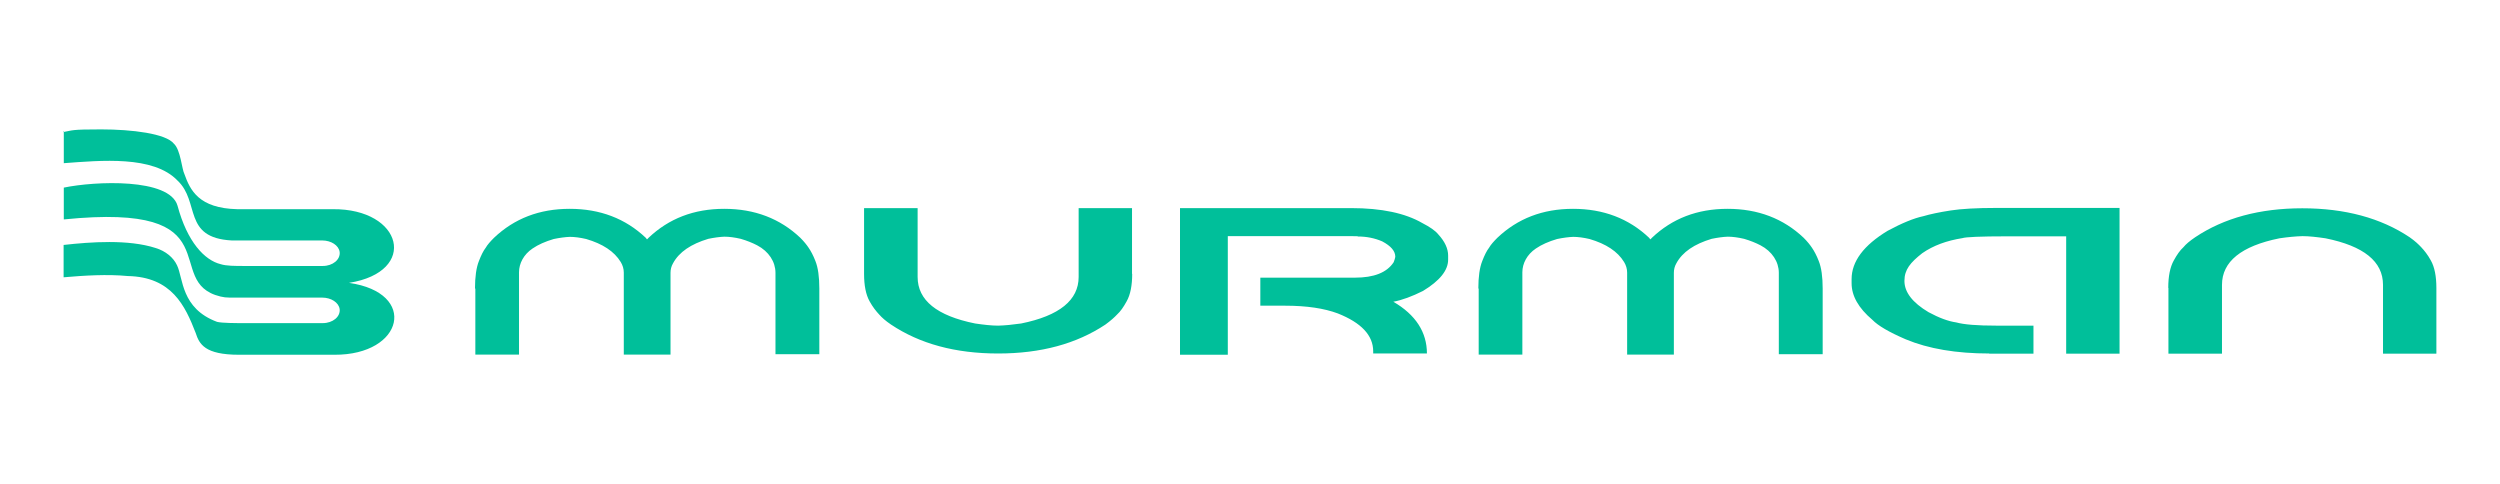 <?xml version="1.0" encoding="UTF-8"?> <svg xmlns="http://www.w3.org/2000/svg" id="_Слой_1" version="1.1" viewBox="0 0 1391.1 269.3"><defs><style> .st0 { fill: #00bf9a; fill-rule: evenodd; } </style></defs><path class="st0" d="M35.5,72.8v18c20.6-1.5,49.9-4.4,63.3,9.7h0c12.6,11.8,2.7,31.8,30.1,33.3h50.4c4.9,0,9.2,2.7,9.7,6.4.5,4.2-3.8,7.8-9.4,7.8h-43.6c-5.1,0-10.1,0-13.2-1-9-2.2-18.6-12.4-24-32.5-4.4-15.6-46.1-13.7-63.3-10.1v17.7c95.8-9.7,53.8,34.9,87.2,42.9,1.6.4,3.3.6,5.1.6h51.5c4.9,0,9.2,2.7,9.7,6.4.5,4.2-3.8,7.8-9.4,7.8h-43.6c-4.8,0-12.3,0-15.2-.7-20.2-7.5-18.8-24.4-22.3-31.5-2-4.3-6.3-7.9-11.9-9.6-15.2-4.9-36-3.4-51.2-1.7v18c11.5-1,24.3-1.8,35.7-.7,24.5.5,31.9,16.5,37.8,31.7,2,6.2,5.1,12.1,24.1,12.1h53.1c38.6.2,46.7-34.5,8.1-40,38.9-6.2,29.9-41.4-9.1-41h-53.1c-21.4-.5-26.2-10.6-29.4-19.6-1.4-2.6-2.1-13.4-5.8-16.8-4.4-5.7-23.5-8-40.5-8s-15.6.5-21.1,1.5"></path><path class="st0" d="M629.9,152.4v-36.6h-29.7v38.3c0,12.9-10.7,21.6-32,25.9-4.9.7-9.1,1.1-12.8,1.2-3.7,0-8-.5-12.8-1.2-21.3-4.3-32-12.9-32-25.9v-38.3h-29.8v36.6c0,6.4,1,11.6,3.1,15.3,1.7,3.1,3.6,5.5,5.4,7.4,1.4,1.6,3.4,3.4,6.5,5.5,16,10.7,35.8,16.1,59.6,16.1s43.6-5.4,59.7-16.1c3-2.2,5.1-4.1,6.4-5.5,2-1.8,3.7-4.3,5.4-7.4,2.1-3.7,3.1-8.9,3.1-15.3M1106.7,196.8h24.8v-15.6h-20.7c-10.6,0-18-.6-22.3-1.8-4.3-.6-9.5-2.5-15.4-5.7-8.9-5.3-13.4-11.1-13.4-17.4s3.3-10.2,9.9-15.4c6.2-4.3,13.6-7,22.4-8.4,1.6-.6,9.9-1,24.8-1h32.9v65.3h29.7v-81.1h-68.5c-11.1,0-19.6.5-25.4,1.4-6.5,1-11.6,2.1-15.3,3.2-5.2,1.1-11.8,3.8-19.8,8.1-13.4,8.1-20.1,17.1-20.1,26.9v2.3c0,7,3.8,13.8,11.6,20.4,3.1,3.2,9.2,6.8,18.5,10.8,12.7,5.3,28.2,7.9,46.6,7.9h-.1ZM1206.6,160.2v36.6h29.8v-38.3c0-12.9,10.7-21.6,32-25.9,4.8-.7,9.1-1.1,12.8-1.2,3.7,0,8,.5,12.8,1.2,21.3,4.3,32,12.9,32,25.9v38.3h29.7v-36.6c0-6.4-1-11.6-3.1-15.3-1.7-3.1-3.6-5.5-5.4-7.4-1.4-1.5-3.4-3.4-6.4-5.5-16-10.7-36-16.1-59.7-16.1s-43.6,5.4-59.6,16.1c-3.1,2.1-5.2,3.9-6.5,5.5-2,1.8-3.7,4.3-5.4,7.4-2.1,3.7-3.1,8.9-3.1,15.3h.1ZM657,197.4h26.2v-66h68.2c2.8,0,4.3,0,4.3.2,4.7,0,9.2.9,13.4,2.7,4.9,2.6,7.3,5.4,7.3,8.6-.1.7-.4,1.7-.9,3-3.8,5.8-11,8.6-21.6,8.6h-52.6v15.6h13.8c12.1,0,21.8,1.5,29.3,4.3,13.1,5.2,19.7,12.2,19.7,21.1v1.2h29.9c0-11.9-6.3-21.6-18.7-28.8,4.9-.9,10.5-3,16.5-6,9.4-5.7,14-11.5,14-17.4v-2.3c0-3.8-1.8-7.8-5.5-11.8-1.6-2-4.6-4.1-8.9-6.3-9.5-5.5-22.7-8.3-39.5-8.3h-95.3v15.6h0v23.2h0v15.6h0v27.2h.2ZM264.5,160.7v36.6h24.3v-45.8c0-4.9,2.6-9.9,7.5-13.2,3.2-2.2,7.1-3.9,11.8-5.3,3.4-.7,6.4-1.1,9-1.2,2.6,0,5.7.4,9.1,1.2,9.2,2.7,15.6,6.9,19.2,12.8,1.1,1.8,1.7,3.8,1.7,5.9v45.6h26v-45.5c0-1.8.4-3.6,1.4-5.3,3.4-6.3,10-10.7,19.6-13.6,3.4-.7,6.4-1.1,9-1.2,2.6,0,5.7.4,9.1,1.2,3.4,1,6.4,2.2,9.1,3.6,6.5,3.4,10.2,9.2,10.2,15.3v45.3h24.4v-36.6c0-6.4-.7-11.6-2.2-15.3-1.2-3.1-2.5-5.5-3.8-7.4-1-1.5-2.5-3.4-4.6-5.5-11.3-10.7-25.4-16.1-42.3-16.1s-30.8,5.4-42.1,16.1c-.2.2-.5.6-.9.9-.2-.2-.5-.6-.7-.9-11.3-10.7-25.4-16.1-42.3-16.1s-30.8,5.4-42.1,16.1c-2.1,2.1-3.7,3.9-4.6,5.5-1.4,1.8-2.6,4.3-3.8,7.4-1.5,3.7-2.2,8.9-2.2,15.3h.1ZM822.8,160.7v36.6h24.3v-45.8c0-4.9,2.6-9.9,7.5-13.2,3.2-2.2,7.1-3.9,11.8-5.3,3.4-.7,6.4-1.1,9-1.2,2.6,0,5.7.4,9.1,1.2,9.2,2.7,15.6,6.9,19.2,12.8,1.1,1.8,1.7,3.8,1.7,5.9v45.6h26v-45.5c0-1.8.4-3.6,1.4-5.3,3.4-6.3,10-10.7,19.6-13.6,3.4-.7,6.4-1.1,9-1.2,2.6,0,5.7.4,9.1,1.2,3.4,1,6.4,2.2,9.1,3.6,6.5,3.4,10.2,9.2,10.2,15.3v45.3h24.4v-36.6c0-6.4-.7-11.6-2.2-15.3-1.2-3.1-2.5-5.5-3.8-7.4-1-1.5-2.5-3.4-4.6-5.5-11.3-10.7-25.4-16.1-42.3-16.1s-30.8,5.4-42.1,16.1c-.2.2-.5.6-.9.9-.2-.2-.5-.6-.7-.9-11.3-10.7-25.4-16.1-42.3-16.1s-30.8,5.4-42.1,16.1c-2.1,2.1-3.7,3.9-4.6,5.5-1.4,1.8-2.6,4.3-3.8,7.4-1.5,3.7-2.2,8.9-2.2,15.3h.1Z"></path></svg> 